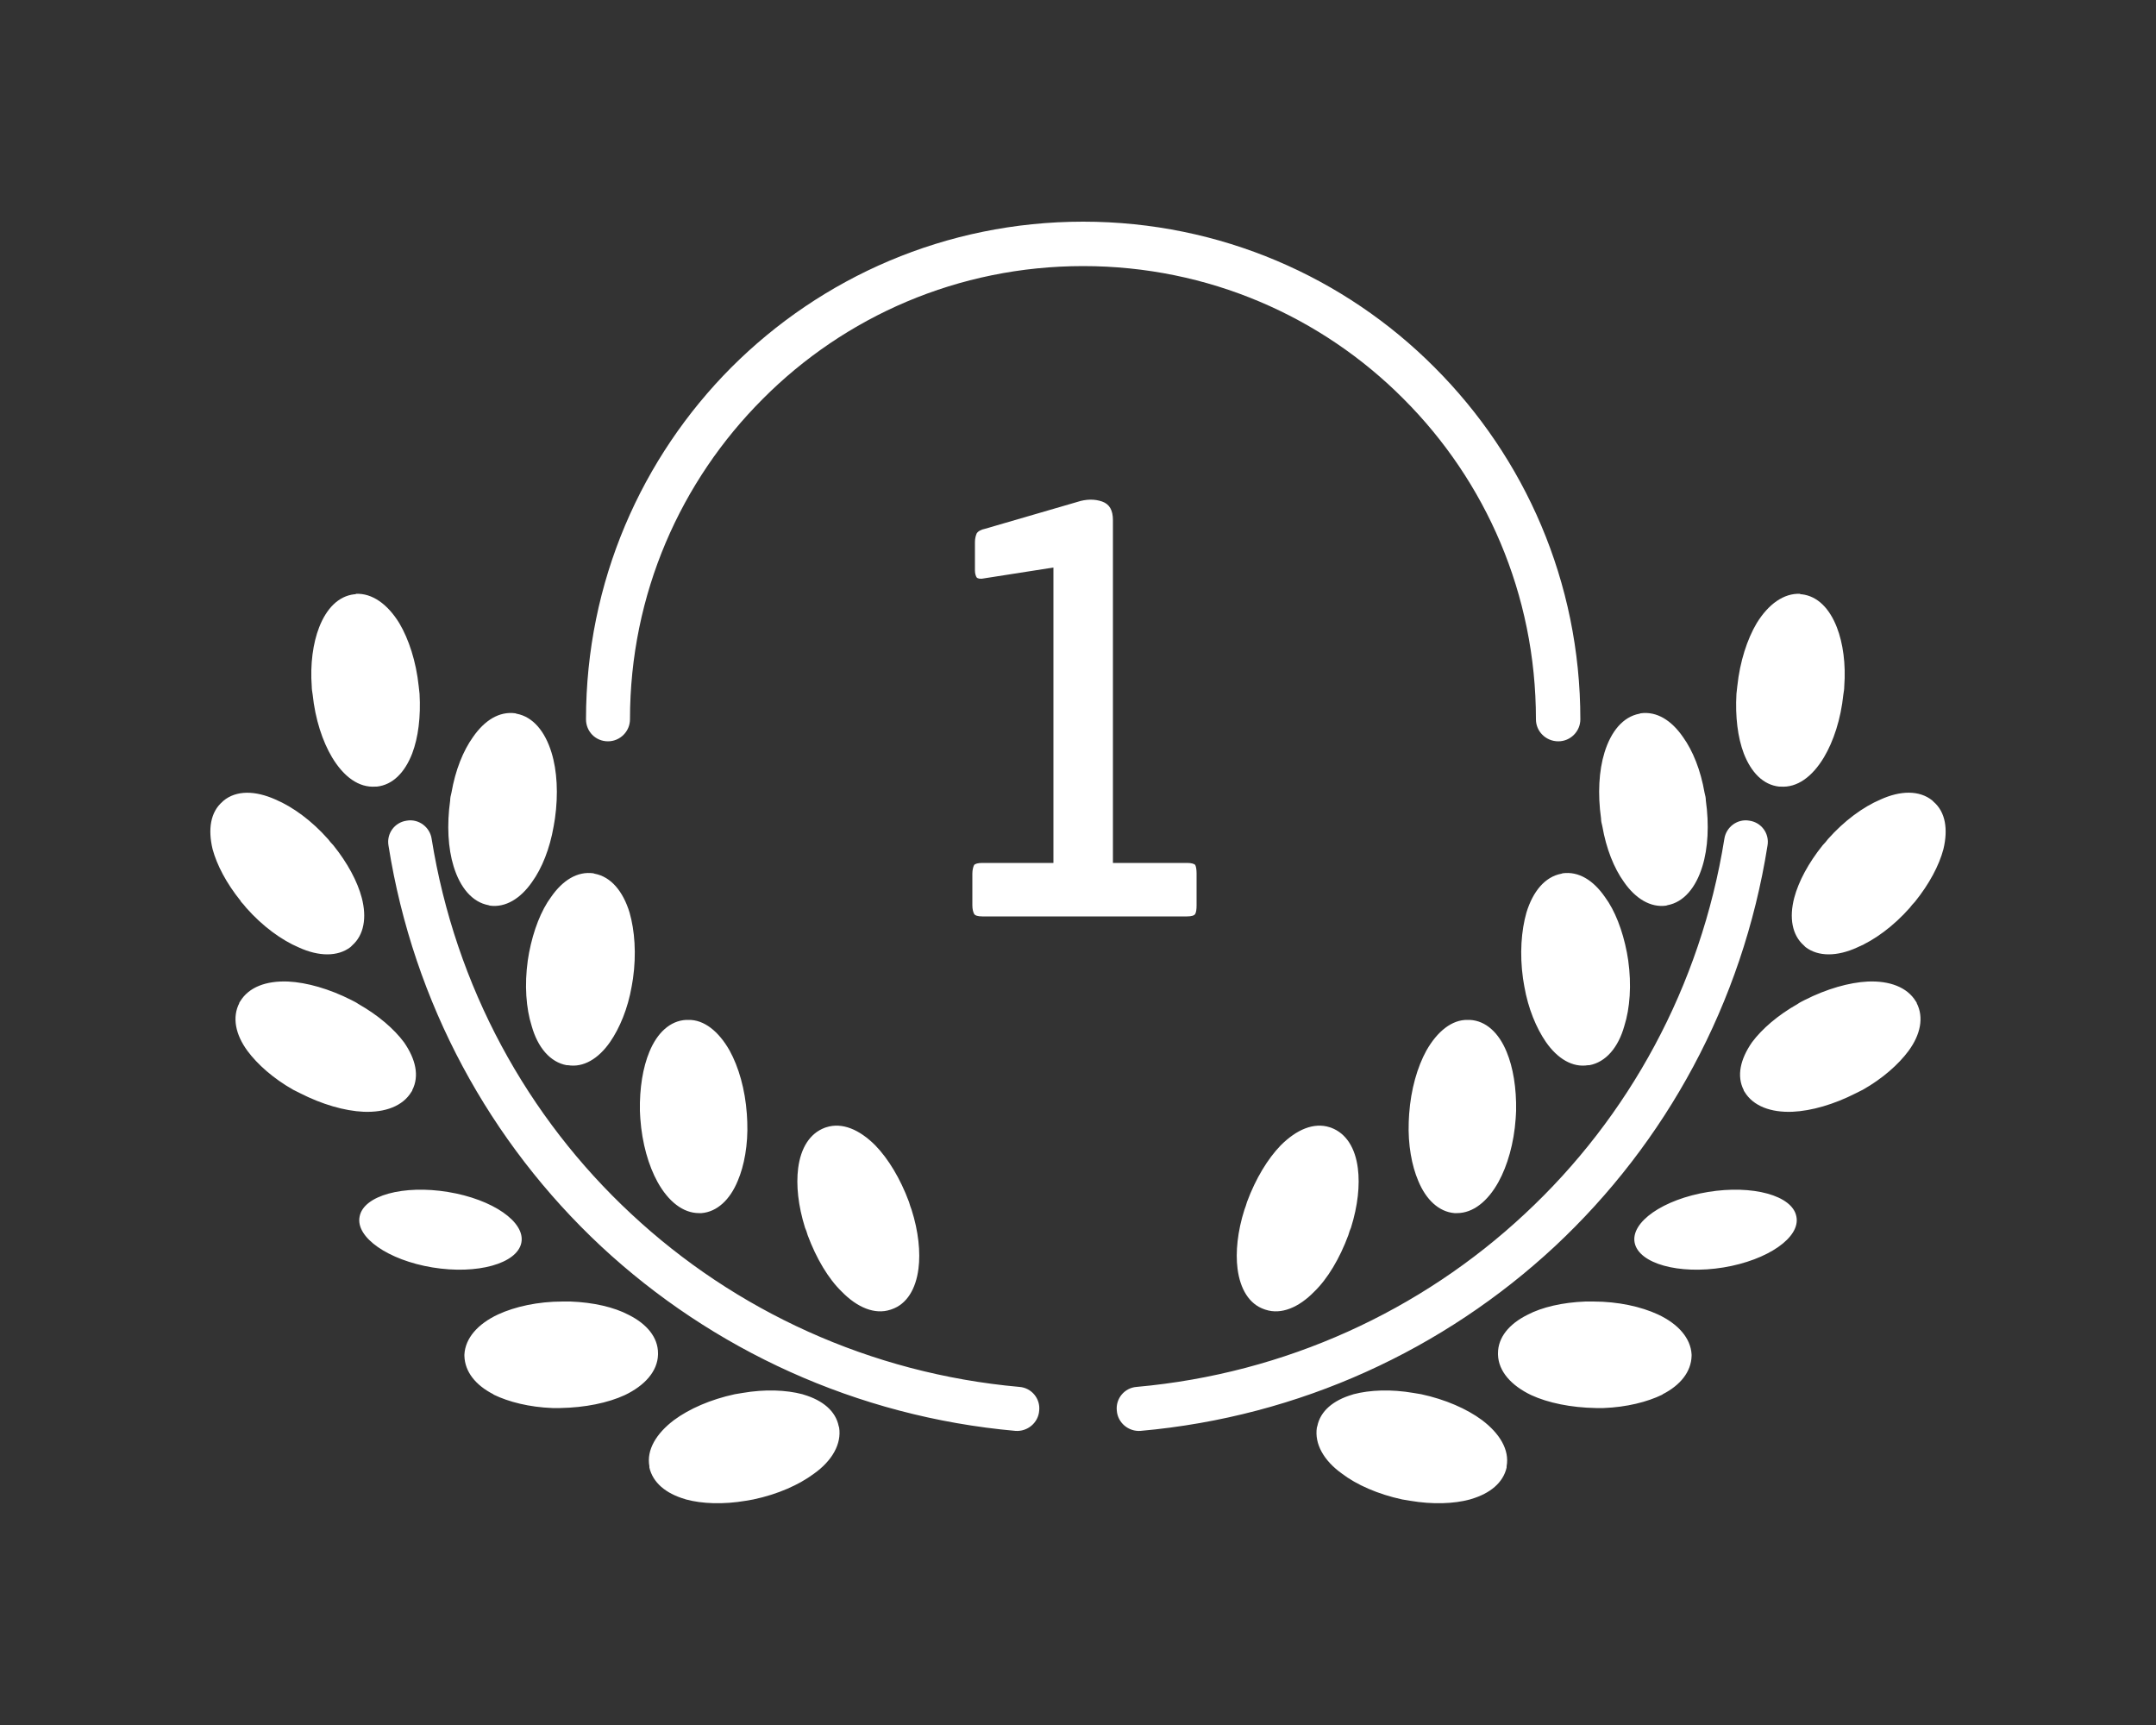 <?xml version="1.0" encoding="UTF-8"?>
<!DOCTYPE svg PUBLIC "-//W3C//DTD SVG 1.1//EN" "http://www.w3.org/Graphics/SVG/1.1/DTD/svg11.dtd">
<!-- Creator: CorelDRAW X7 -->
<svg xmlns="http://www.w3.org/2000/svg" xml:space="preserve" width="500px" height="400px" version="1.1" style="shape-rendering:geometricPrecision; text-rendering:geometricPrecision; image-rendering:optimizeQuality; fill-rule:evenodd; clip-rule:evenodd"
viewBox="0 0 5000 4000"
 xmlns:xlink="http://www.w3.org/1999/xlink">
 <rect x="0" y="0" width="5000" height="4000" fill="#333333" stroke="none"/>
 <defs>
  <style type="text/css">
   <![CDATA[
    .fil0 {fill:white}
   ]]>
  </style>
 </defs>
 <g id="Слой_x0020_1">
  <path class="fil0" d="M2645 3318c-28,2 -53,-19 -55,-47 -3,-28 18,-53 46,-55 346,-31 660,-177 900,-401 241,-224 408,-527 463,-870 4,-27 30,-47 58,-42 28,4 47,30 42,58 -58,366 -236,689 -493,929 -257,239 -591,395 -961,428zm130 -1219c0,10 -1,16 -3,20 -2,4 -9,6 -19,6l-475 0c-10,0 -17,-2 -19,-6 -2,-4 -4,-10 -4,-20l0 -73c0,-9 2,-16 4,-20 2,-3 9,-5 19,-5l165 0 0 -685 -160 25c-9,2 -15,1 -18,-2 -2,-3 -4,-9 -4,-16l0 -66c0,-9 2,-15 4,-20 3,-5 10,-9 20,-11l213 -62c21,-7 41,-7 58,-1 17,6 25,20 25,43l0 795 172 0c10,0 17,2 19,5 2,4 3,11 3,20l0 73zm1391 722c-9,-49 -102,-74 -205,-57 -104,17 -180,70 -170,118 10,48 102,74 206,57 103,-17 179,-70 169,-118zm-501 -1153c0,28 -23,51 -51,51 -29,0 -52,-23 -52,-51 0,-291 -117,-553 -307,-743 -190,-191 -453,-308 -743,-308 -290,0 -553,117 -743,308 -190,190 -308,452 -308,743 0,28 -23,51 -51,51 -29,0 -51,-23 -51,-51 0,-319 129,-607 337,-816 209,-209 497,-338 816,-338 318,0 607,129 815,338 209,209 338,497 338,816zm-2159 1732c-7,-38 16,-76 57,-107 35,-26 85,-48 141,-60 6,-1 12,-2 18,-3 52,-9 101,-7 139,3l3 1c44,13 74,38 81,73l1 3c6,38 -16,77 -58,107 -35,26 -84,48 -141,60 -6,1 -12,2 -17,3 -53,9 -102,7 -139,-3l-3 -1c-44,-13 -74,-38 -82,-73l0 -3zm-429 -259c2,-38 31,-71 78,-93 39,-18 92,-30 150,-30 6,0 12,0 18,0 53,2 101,13 135,31 42,21 68,52 68,89l0 3c-1,39 -31,72 -77,94 -39,18 -92,29 -150,30 -6,0 -12,0 -18,0 -53,-2 -101,-14 -136,-31l-1 -1c-41,-21 -66,-52 -67,-89l0 -3zm-520 -819c20,-33 60,-48 111,-46 43,2 96,17 147,43 6,3 12,6 16,9 46,26 83,58 106,89 27,39 36,78 19,111l0 0 0 1 -2 3c-20,33 -61,48 -111,46 -44,-2 -96,-17 -147,-43 -6,-3 -12,-6 -16,-8 -46,-26 -83,-59 -106,-90 -28,-38 -36,-78 -19,-111l0 0 0 -1 2 -3zm-39 -465c30,-25 74,-24 121,-3 40,17 84,49 122,92 3,4 7,9 12,14 33,41 56,84 66,122 12,46 5,86 -22,110l-4 4c-30,23 -74,22 -120,1 -40,-17 -84,-49 -122,-92 -4,-5 -8,-10 -12,-14l-1 -2c-33,-41 -55,-83 -65,-120 -11,-46 -5,-86 23,-110l2 -2zm307 -480c38,-2 74,24 101,68 22,37 39,89 45,146 1,6 1,12 2,18 3,53 -3,101 -17,138 -17,44 -45,73 -82,77l-3 0 0 0c-39,3 -74,-23 -101,-68 -22,-37 -39,-88 -45,-146 -1,-6 -2,-12 -2,-18 -4,-52 3,-101 17,-137 17,-44 45,-73 82,-77l3 0 0 -1zm1091 1237c37,-12 77,5 114,42 30,31 58,77 78,131 2,7 4,13 6,18 16,50 21,99 16,137 -6,47 -27,82 -62,94l-3 1c-36,12 -77,-5 -113,-42 -31,-30 -59,-77 -79,-131 -2,-7 -4,-13 -6,-17 -16,-51 -21,-99 -16,-138 6,-47 27,-81 62,-94l0 0 0 0 3 -1zm-320 -249c37,-1 71,27 96,71 21,38 36,90 40,147 0,5 1,12 1,19 2,52 -7,101 -22,136 -18,44 -48,72 -84,75l-6 0c-37,0 -71,-27 -96,-72 -21,-38 -36,-90 -40,-147 0,-5 -1,-11 -1,-18 -1,-53 7,-101 22,-137 18,-44 48,-72 85,-74l5 0zm-217 -339c38,7 66,41 81,90 12,42 16,96 8,153 -1,5 -2,11 -3,18 -9,52 -28,97 -50,129 -27,39 -62,60 -98,54l-3 0c-38,-7 -67,-41 -81,-91 -13,-41 -17,-95 -9,-152 1,-6 2,-12 3,-18 10,-52 28,-98 51,-129 27,-39 61,-60 98,-55l3 1zm-181 -371c38,7 66,41 81,90 13,42 16,96 8,153 -1,6 -2,12 -3,18 -9,52 -27,97 -50,129 -27,39 -62,60 -98,55l-3 -1c-38,-7 -66,-41 -81,-90 -13,-42 -16,-96 -8,-153 0,-5 1,-11 3,-18l0 0c9,-52 27,-97 50,-129 27,-39 61,-60 98,-55l3 1zm1166 1561c28,2 49,27 46,55 -2,28 -27,49 -55,47 -369,-33 -704,-189 -961,-428 -257,-240 -435,-563 -493,-929 -5,-28 14,-54 42,-58 28,-5 54,15 58,42 55,343 222,646 463,870 240,224 554,370 900,401zm1073 77c41,31 64,69 57,107l0 3c-8,35 -38,60 -82,73l-3 1c-37,10 -86,12 -139,3 -5,-1 -11,-2 -18,-3 -56,-12 -106,-34 -140,-60 -42,-30 -64,-69 -58,-107l1 -3c7,-35 37,-60 81,-73l3 -1c38,-10 87,-12 139,-3 6,1 12,2 18,3 56,12 106,34 141,60zm408 -245c47,22 76,55 78,93l0 3c-1,37 -26,68 -67,89l-1 1c-35,17 -83,29 -136,31 -5,0 -12,0 -18,0 -58,-1 -111,-12 -150,-30 -46,-22 -76,-55 -77,-94l0 -3c0,-37 26,-68 68,-89 34,-18 82,-29 135,-31 6,0 12,0 18,0 58,0 111,12 150,30zm487 -772c50,-2 91,13 111,46l2 3 0 1 0 0c17,33 9,73 -19,111 -23,31 -60,64 -106,90 -4,2 -10,5 -16,8 -51,26 -103,41 -147,43 -50,2 -91,-13 -111,-46l-2 -3 0 -1 0 0c-17,-33 -8,-72 19,-111 23,-31 60,-63 106,-89 4,-3 10,-6 16,-9 51,-26 104,-41 147,-43zm29 -422c46,-21 90,-22 120,2l3 3c28,24 34,64 23,110 -10,38 -33,81 -66,122 -5,5 -9,10 -12,14 -38,43 -82,75 -122,92 -46,21 -90,22 -120,-1l-4 -4c-27,-24 -34,-64 -22,-110 10,-38 33,-81 66,-122 5,-5 9,-10 12,-14 38,-43 82,-75 122,-92zm-287 -409c27,-44 63,-70 101,-68l0 1 3 0c37,4 65,33 82,77 14,36 21,85 17,137 0,6 -1,12 -2,18 -6,58 -23,109 -45,146 -27,45 -62,71 -101,68l0 0 -3 0c-37,-4 -65,-33 -82,-77 -14,-37 -20,-85 -17,-138 1,-6 1,-12 2,-18 6,-57 23,-109 45,-146zm-1104 1211c37,-37 77,-54 114,-42l3 1 0 0 0 0c35,13 56,47 62,94 5,39 0,87 -16,138 -2,4 -4,10 -6,17 -20,54 -48,101 -79,131 -36,37 -77,54 -113,42l-3 -1c-35,-12 -56,-47 -62,-94 -5,-38 0,-87 16,-137 2,-5 4,-11 6,-18 20,-54 48,-100 78,-131zm338 -220c25,-44 59,-72 96,-71l5 0c37,2 67,30 85,74 15,36 23,84 22,137 0,7 -1,13 -1,18 -4,57 -19,109 -40,147 -25,45 -59,72 -96,72l-6 0c-36,-3 -66,-31 -84,-75 -15,-35 -24,-84 -22,-136 0,-7 1,-14 1,-19 4,-57 19,-109 40,-147zm232 -320c15,-49 43,-83 81,-90l3 -1c37,-5 71,16 98,55 23,31 41,77 51,129 1,6 2,12 3,18 8,57 4,111 -9,152 -14,50 -43,84 -81,91l-3 0c-36,6 -71,-15 -98,-54 -22,-32 -41,-77 -50,-129 -1,-7 -2,-13 -3,-18 -8,-57 -4,-111 8,-153zm181 -371c15,-49 43,-83 81,-90l3 -1c37,-5 71,16 98,55 23,32 41,77 50,129l0 0c2,7 3,13 3,18 8,57 5,111 -8,153 -15,49 -43,83 -81,90l-3 1c-36,5 -71,-16 -98,-55 -23,-32 -41,-77 -50,-129l0 0c-2,-7 -3,-13 -3,-18 -8,-57 -5,-111 8,-153zm-2887 1076c9,-49 102,-74 205,-57 104,17 180,70 170,118 -10,48 -102,74 -206,57 -103,-17 -179,-70 -169,-118z"/>
 </g>
</svg>
